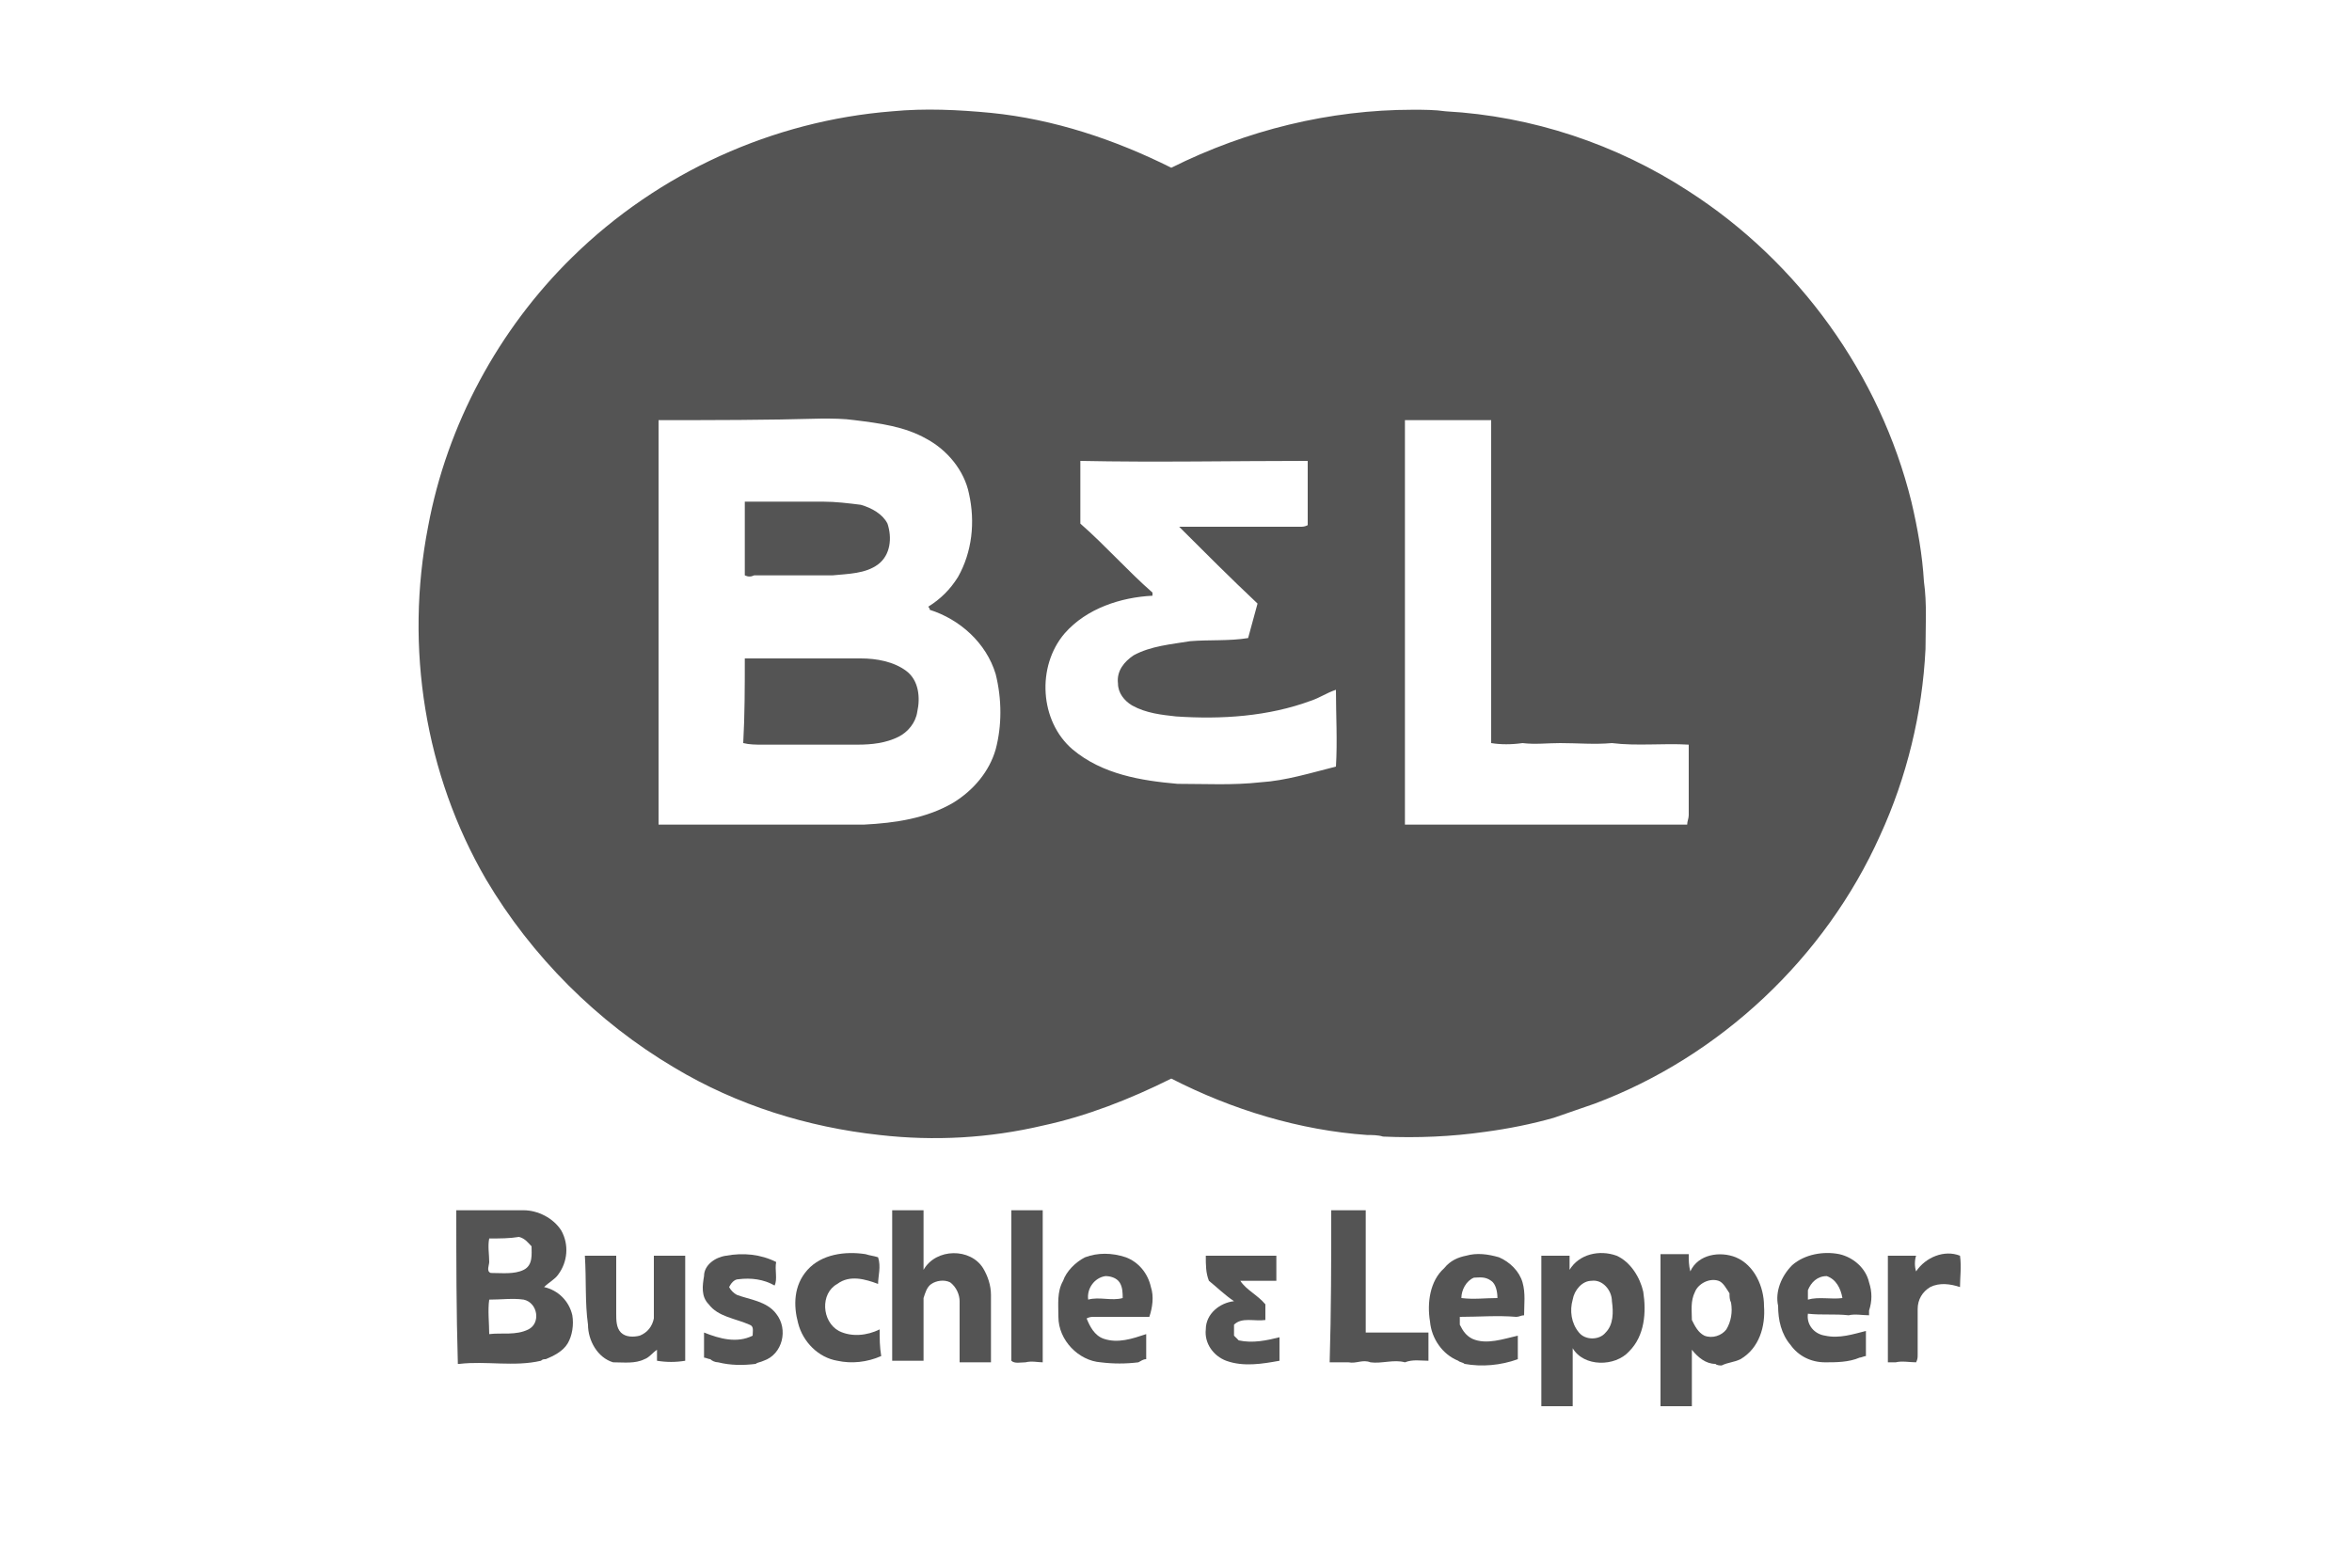 <svg xmlns="http://www.w3.org/2000/svg" xmlns:xlink="http://www.w3.org/1999/xlink" id="Layer_1" x="0px" y="0px" viewBox="0 0 150 100" style="enable-background:new 0 0 150 100;" xml:space="preserve"><style type="text/css">	.st0{fill:#545454;}</style><g id="_x23_ca1a21ff">	<path class="st0" d="M90.1,7c0.7,0,1.4,0,2.1,0.1c5.5,0.3,10.9,2.1,15.5,5.1c7,4.5,12.2,11.7,14.2,19.8c0.4,1.7,0.7,3.4,0.8,5.1  c0.2,1.4,0.1,2.9,0.1,4.3c-0.2,4.1-1.2,8.2-2.9,11.9c-3.5,7.8-10.2,14.1-18.2,17.1c-0.9,0.3-1.7,0.6-2.6,0.9  c-1.4,0.4-2.9,0.7-4.4,0.9c-2.1,0.3-4.3,0.4-6.5,0.3c-0.3-0.1-0.7-0.1-1-0.1c-4.3-0.3-8.6-1.6-12.5-3.6c-2.6,1.3-5.4,2.4-8.2,3  c-3.4,0.8-6.9,1-10.4,0.6c-4.6-0.5-9.1-1.9-13.1-4.3c-4.9-2.9-9.1-7.1-12-12c-3.9-6.7-5.2-14.8-3.7-22.5c1.2-6.5,4.5-12.6,9.2-17.2  C42,11,49.3,7.7,56.9,7.1C59,6.9,61.1,7,63.2,7.2c4,0.4,7.9,1.7,11.5,3.5C79.5,8.3,84.8,7,90.1,7 M42,26.8c0,8.6,0,17.2,0,25.8  c4.4,0,8.7,0,13.1,0c2-0.1,4-0.4,5.7-1.4c1.3-0.8,2.3-2,2.7-3.4c0.4-1.5,0.4-3.2,0-4.8c-0.6-2-2.3-3.5-4.2-4.1c0,0,0-0.1-0.1-0.2  c0.8-0.5,1.4-1.1,1.9-1.9c0.9-1.6,1.1-3.5,0.7-5.3c-0.3-1.5-1.4-2.8-2.7-3.5c-1.4-0.8-3-1-4.6-1.2c-0.7-0.1-1.4-0.1-2.1-0.1  C48.9,26.8,45.4,26.8,42,26.8 M89.6,26.8c0,8.6,0,17.2,0,25.8c6,0,12,0,18,0c0-0.2,0.1-0.4,0.1-0.6c0-1.5,0-3,0-4.5  c-1.6-0.1-3.3,0.1-4.9-0.1c-1.1,0.1-2.2,0-3.3,0c-0.8,0-1.6,0.1-2.4,0c-0.7,0.1-1.4,0.1-2,0c0-6.9,0-13.7,0-20.6  C93.3,26.8,91.4,26.8,89.6,26.8 M68.9,29.4c0,1.3,0,2.7,0,4c1.6,1.4,3,3,4.6,4.4c0,0.1,0,0.2,0,0.2c-2,0.1-4.2,0.8-5.6,2.4  c-1.8,2.1-1.6,5.6,0.5,7.4c1.9,1.6,4.4,2,6.7,2.2c1.8,0,3.5,0.1,5.3-0.1c1.6-0.1,3.2-0.6,4.8-1c0.1-1.6,0-3.3,0-4.9  c-0.6,0.2-1,0.5-1.6,0.7c-2.7,1-5.7,1.2-8.6,1c-0.9-0.1-1.9-0.2-2.8-0.7c-0.5-0.3-0.9-0.8-0.9-1.4c-0.1-0.8,0.4-1.4,1-1.8  c1.1-0.6,2.4-0.7,3.6-0.9c1.2-0.1,2.5,0,3.7-0.2c0.2-0.7,0.4-1.5,0.6-2.2c-1.7-1.6-3.4-3.3-5-4.9c2.6,0,5.1,0,7.7,0  c0.2,0,0.3,0,0.5-0.1c0-1.4,0-2.7,0-4.1C78.6,29.4,73.7,29.5,68.9,29.4z"></path>	<path class="st0" d="M47.5,36.7c0-1.6,0-3.1,0-4.7c1.7,0,3.4,0,5,0c0.8,0,1.6,0.1,2.4,0.2c0.7,0.2,1.4,0.6,1.7,1.2  c0.3,0.9,0.2,2-0.6,2.6c-0.8,0.6-1.9,0.6-2.9,0.7c-1.7,0-3.3,0-5,0C47.9,36.8,47.7,36.8,47.5,36.7z"></path>	<path class="st0" d="M47.5,42c2.5,0,4.9,0,7.4,0c1,0,2.1,0.2,2.9,0.8c0.8,0.6,0.9,1.7,0.7,2.6c-0.1,0.7-0.6,1.3-1.2,1.6  c-0.8,0.4-1.7,0.5-2.6,0.5c-2,0-4.1,0-6.1,0c-0.4,0-0.8,0-1.2-0.1C47.5,45.6,47.5,43.8,47.5,42z"></path>	<path class="st0" d="M29.1,77.2c1.4,0,2.9,0,4.3,0c0.9,0,1.9,0.5,2.4,1.3c0.5,0.9,0.4,2-0.2,2.8c-0.2,0.3-0.6,0.5-0.9,0.8  c0.9,0.2,1.6,0.9,1.8,1.8c0.1,0.6,0,1.3-0.3,1.8c-0.3,0.5-0.9,0.8-1.4,1c-0.1,0-0.2,0-0.3,0.1c-1.7,0.4-3.5,0-5.2,0.2l-0.1,0  C29.1,83.6,29.1,80.4,29.1,77.2 M31.2,79c-0.1,0.5,0,1,0,1.5c0,0.2-0.2,0.6,0.1,0.7c0.7,0,1.5,0.1,2.1-0.2c0.6-0.3,0.5-1,0.5-1.5  c-0.2-0.2-0.4-0.5-0.8-0.6C32.5,79,31.9,79,31.2,79 M31.2,82.9c-0.1,0.7,0,1.5,0,2.2c0.8-0.1,1.7,0.1,2.5-0.3  c0.8-0.4,0.6-1.7-0.3-1.9C32.7,82.8,32,82.9,31.2,82.9z"></path>	<path class="st0" d="M56.9,77.2c0.7,0,1.3,0,2,0c0,1.3,0,2.5,0,3.8c0.8-1.4,3-1.4,3.8-0.1c0.3,0.5,0.5,1.1,0.5,1.7  c0,1.4,0,2.8,0,4.3c-0.7,0-1.3,0-2,0c0-1.3,0-2.6,0-3.9c0-0.4-0.2-0.9-0.6-1.2c-0.4-0.2-0.9-0.1-1.2,0.1c-0.3,0.2-0.4,0.6-0.5,0.9  c0,1.3,0,2.7,0,4c-0.7,0-1.3,0-2,0C56.9,83.6,56.9,80.4,56.9,77.2z"></path>	<path class="st0" d="M64.5,77.2c0.7,0,1.3,0,2,0c0,3.2,0,6.5,0,9.7c-0.3,0-0.7-0.1-1.1,0c-0.3,0-0.7,0.1-0.9-0.1  C64.5,83.6,64.5,80.4,64.5,77.2z"></path>	<path class="st0" d="M84.9,77.2c0.7,0,1.5,0,2.2,0c0,2.6,0,5.2,0,7.8c1.3,0,2.7,0,4,0c0,0.6,0,1.2,0,1.8c-0.5,0-1-0.1-1.5,0.1  c-0.7-0.2-1.5,0.1-2.2,0c-0.5-0.2-0.9,0.1-1.4,0c-0.4,0-0.8,0-1.2,0C84.9,83.6,84.9,80.4,84.9,77.2z"></path>	<path class="st0" d="M46.3,80.1c1.1-0.2,2.2-0.1,3.2,0.4c-0.1,0.5,0.1,1.1-0.1,1.5c-0.7-0.4-1.5-0.5-2.3-0.4  c-0.3,0-0.5,0.3-0.6,0.5c0.1,0.2,0.3,0.4,0.5,0.5c0.8,0.3,1.9,0.4,2.5,1.2c0.8,1,0.4,2.6-0.8,3c-0.2,0.1-0.4,0.1-0.5,0.2  c-0.8,0.1-1.6,0.1-2.4-0.1c-0.2,0-0.4-0.1-0.5-0.2c-0.1,0-0.3-0.1-0.4-0.1c0-0.5,0-1.1,0-1.6c1,0.4,2.1,0.7,3.1,0.2  c0-0.3,0.1-0.6-0.2-0.7c-0.9-0.4-2-0.5-2.6-1.3c-0.5-0.5-0.4-1.2-0.3-1.8C44.9,80.7,45.6,80.2,46.3,80.1z"></path>	<path class="st0" d="M51.5,81c0.9-1,2.4-1.2,3.7-1c0.3,0.1,0.5,0.1,0.8,0.2c0.2,0.6,0,1.2,0,1.7c-0.8-0.3-1.8-0.6-2.6,0  c-1.1,0.6-1,2.4,0.1,3c0.8,0.4,1.8,0.3,2.6-0.1c0,0.6,0,1.1,0.1,1.7c-0.9,0.4-1.9,0.5-2.8,0.3c-1.2-0.2-2.2-1.2-2.5-2.4  C50.6,83.3,50.6,82,51.5,81z"></path>	<path class="st0" d="M69.2,80.2c0.8-0.3,1.7-0.3,2.6,0c0.8,0.3,1.4,1,1.6,1.9c0.2,0.6,0.1,1.3-0.1,1.9c-1.2,0-2.4,0-3.5,0  c-0.2,0-0.3,0-0.5,0.1c0.2,0.5,0.5,1.1,1.1,1.3c0.9,0.3,1.8,0,2.7-0.3c0,0.5,0,1,0,1.6c-0.2,0-0.3,0.1-0.5,0.2  C71.8,87,71,87,70.2,86.9c-1.4-0.1-2.7-1.4-2.7-2.9c0-0.8-0.1-1.6,0.3-2.3C68,81.1,68.6,80.5,69.2,80.2 M69.4,82.9  c0.7-0.2,1.5,0.1,2.2-0.1c0-0.3,0-0.7-0.2-1c-0.2-0.3-0.6-0.4-0.9-0.4C69.8,81.5,69.3,82.2,69.4,82.9z"></path>	<path class="st0" d="M93.5,80.1c0.7-0.2,1.4-0.1,2.1,0.1c0.7,0.3,1.3,0.9,1.5,1.6c0.2,0.7,0.1,1.4,0.1,2.1c-0.2,0-0.3,0.1-0.5,0.1  c-1.2-0.1-2.4,0-3.6,0c0,0.1,0,0.4,0,0.5c0.2,0.4,0.4,0.7,0.8,0.9c0.9,0.4,2,0,2.9-0.2c0,0.5,0,1,0,1.5c-1.1,0.4-2.3,0.5-3.4,0.3  c-0.1-0.1-0.3-0.1-0.4-0.2c-1-0.4-1.7-1.4-1.8-2.5c-0.2-1.2,0-2.6,0.9-3.4C92.5,80.4,93,80.2,93.5,80.1 M94,81.5  c-0.5,0.2-0.8,0.8-0.8,1.3c0.8,0.1,1.5,0,2.3,0c0-0.4-0.1-0.9-0.4-1.1C94.7,81.4,94.3,81.5,94,81.5z"></path>	<path class="st0" d="M100.1,81c0.6-1,1.9-1.3,3-0.9c0.9,0.4,1.5,1.4,1.7,2.3c0.2,1.3,0.1,2.8-0.9,3.8c-0.9,1-2.9,1-3.6-0.2  c0,1.2,0,2.5,0,3.7c-0.7,0-1.3,0-2,0c0-3.2,0-6.4,0-9.6c0.6,0,1.2,0,1.8,0C100.1,80.4,100.1,80.7,100.1,81 M101.5,81.7  c-0.6,0-1.1,0.6-1.2,1.2c-0.2,0.7-0.1,1.5,0.4,2.1c0.4,0.5,1.3,0.5,1.7,0c0.5-0.5,0.5-1.3,0.4-2C102.8,82.3,102.2,81.6,101.5,81.7z  "></path>	<path class="st0" d="M107.8,81.1c0.5-1.1,1.9-1.3,2.9-0.9c1.2,0.5,1.8,1.9,1.8,3.1c0.1,1.3-0.3,2.7-1.5,3.4  c-0.4,0.2-0.8,0.2-1.2,0.4c-0.1,0-0.3,0-0.4-0.1c-0.6,0-1.1-0.4-1.5-0.9c0,1.2,0,2.4,0,3.6c-0.7,0-1.3,0-2,0c0-3.2,0-6.5,0-9.7  c0.6,0,1.2,0,1.8,0C107.7,80.4,107.7,80.7,107.8,81.1 M108.1,82.4c-0.3,0.6-0.2,1.2-0.2,1.8c0.2,0.4,0.4,0.8,0.8,1  c0.5,0.2,1.1,0,1.4-0.4c0.3-0.5,0.4-1.1,0.3-1.7c-0.1-0.2-0.1-0.4-0.1-0.6c-0.2-0.3-0.4-0.7-0.7-0.8  C109,81.5,108.3,81.9,108.1,82.4z"></path>	<path class="st0" d="M114.3,80.7c0.8-0.7,2-0.9,3-0.7c0.9,0.2,1.7,0.9,1.9,1.8c0.2,0.6,0.2,1.2,0,1.8c0,0.1,0,0.2,0,0.3  c-0.4,0-0.9-0.1-1.3,0c-0.9-0.1-1.7,0-2.6-0.1c-0.1,0.7,0.4,1.3,1.1,1.4c0.9,0.2,1.8-0.1,2.6-0.3c0,0.5,0,1,0,1.6  c-0.1,0-0.3,0.1-0.4,0.1c-0.7,0.3-1.5,0.3-2.2,0.3c-0.9,0-1.7-0.4-2.2-1.1c-0.6-0.7-0.8-1.6-0.8-2.5  C113.2,82.4,113.6,81.4,114.3,80.7 M115.3,82.3c0,0.2,0,0.4,0,0.6c0.7-0.2,1.5,0,2.2-0.1c-0.1-0.6-0.4-1.2-1-1.4  C115.9,81.4,115.5,81.8,115.3,82.3z"></path>	<path class="st0" d="M122.2,81.1c0.6-0.9,1.8-1.4,2.8-1c0.1,0.7,0,1.4,0,2c-0.6-0.2-1.3-0.3-1.9,0c-0.5,0.3-0.8,0.8-0.8,1.4  c0,1,0,1.9,0,2.9c0,0.2,0,0.3-0.1,0.5c-0.4,0-0.9-0.1-1.3,0c-0.1,0-0.4,0-0.5,0c0-2.3,0-4.5,0-6.8c0.6,0,1.2,0,1.8,0  C122.1,80.4,122.1,80.8,122.2,81.1z"></path>	<path class="st0" d="M37.3,80.1c0.7,0,1.3,0,2,0c0,1.2,0,2.5,0,3.7c0,0.4,0,0.9,0.3,1.2c0.3,0.3,0.8,0.3,1.2,0.2  c0.5-0.2,0.8-0.6,0.9-1.1c0-1.3,0-2.7,0-4c0.7,0,1.3,0,2,0c0,2.2,0,4.5,0,6.7c-0.6,0.1-1.2,0.1-1.8,0c0-0.2,0-0.5,0-0.7  c-0.3,0.2-0.5,0.5-0.8,0.6c-0.6,0.3-1.3,0.2-2,0.2c-1-0.3-1.6-1.4-1.6-2.4C37.3,83.1,37.4,81.6,37.3,80.1z"></path>	<path class="st0" d="M76.9,80.1c1.5,0,3,0,4.5,0c0,0.5,0,1.1,0,1.6c-0.8,0-1.6,0-2.3,0c0.4,0.6,1.1,0.9,1.6,1.5c0,0.3,0,0.7,0,1  c-0.7,0.1-1.5-0.2-2,0.3c0,0.2,0,0.5,0,0.7c0.1,0.1,0.2,0.2,0.3,0.3c0.9,0.2,1.8,0,2.6-0.2c0,0.5,0,1,0,1.5c-1.1,0.2-2.3,0.4-3.4,0  c-0.8-0.3-1.4-1.1-1.3-2c0-1,0.9-1.7,1.8-1.8c-0.6-0.4-1.1-0.9-1.6-1.3C76.9,81.2,76.9,80.7,76.9,80.1z"></path></g></svg>